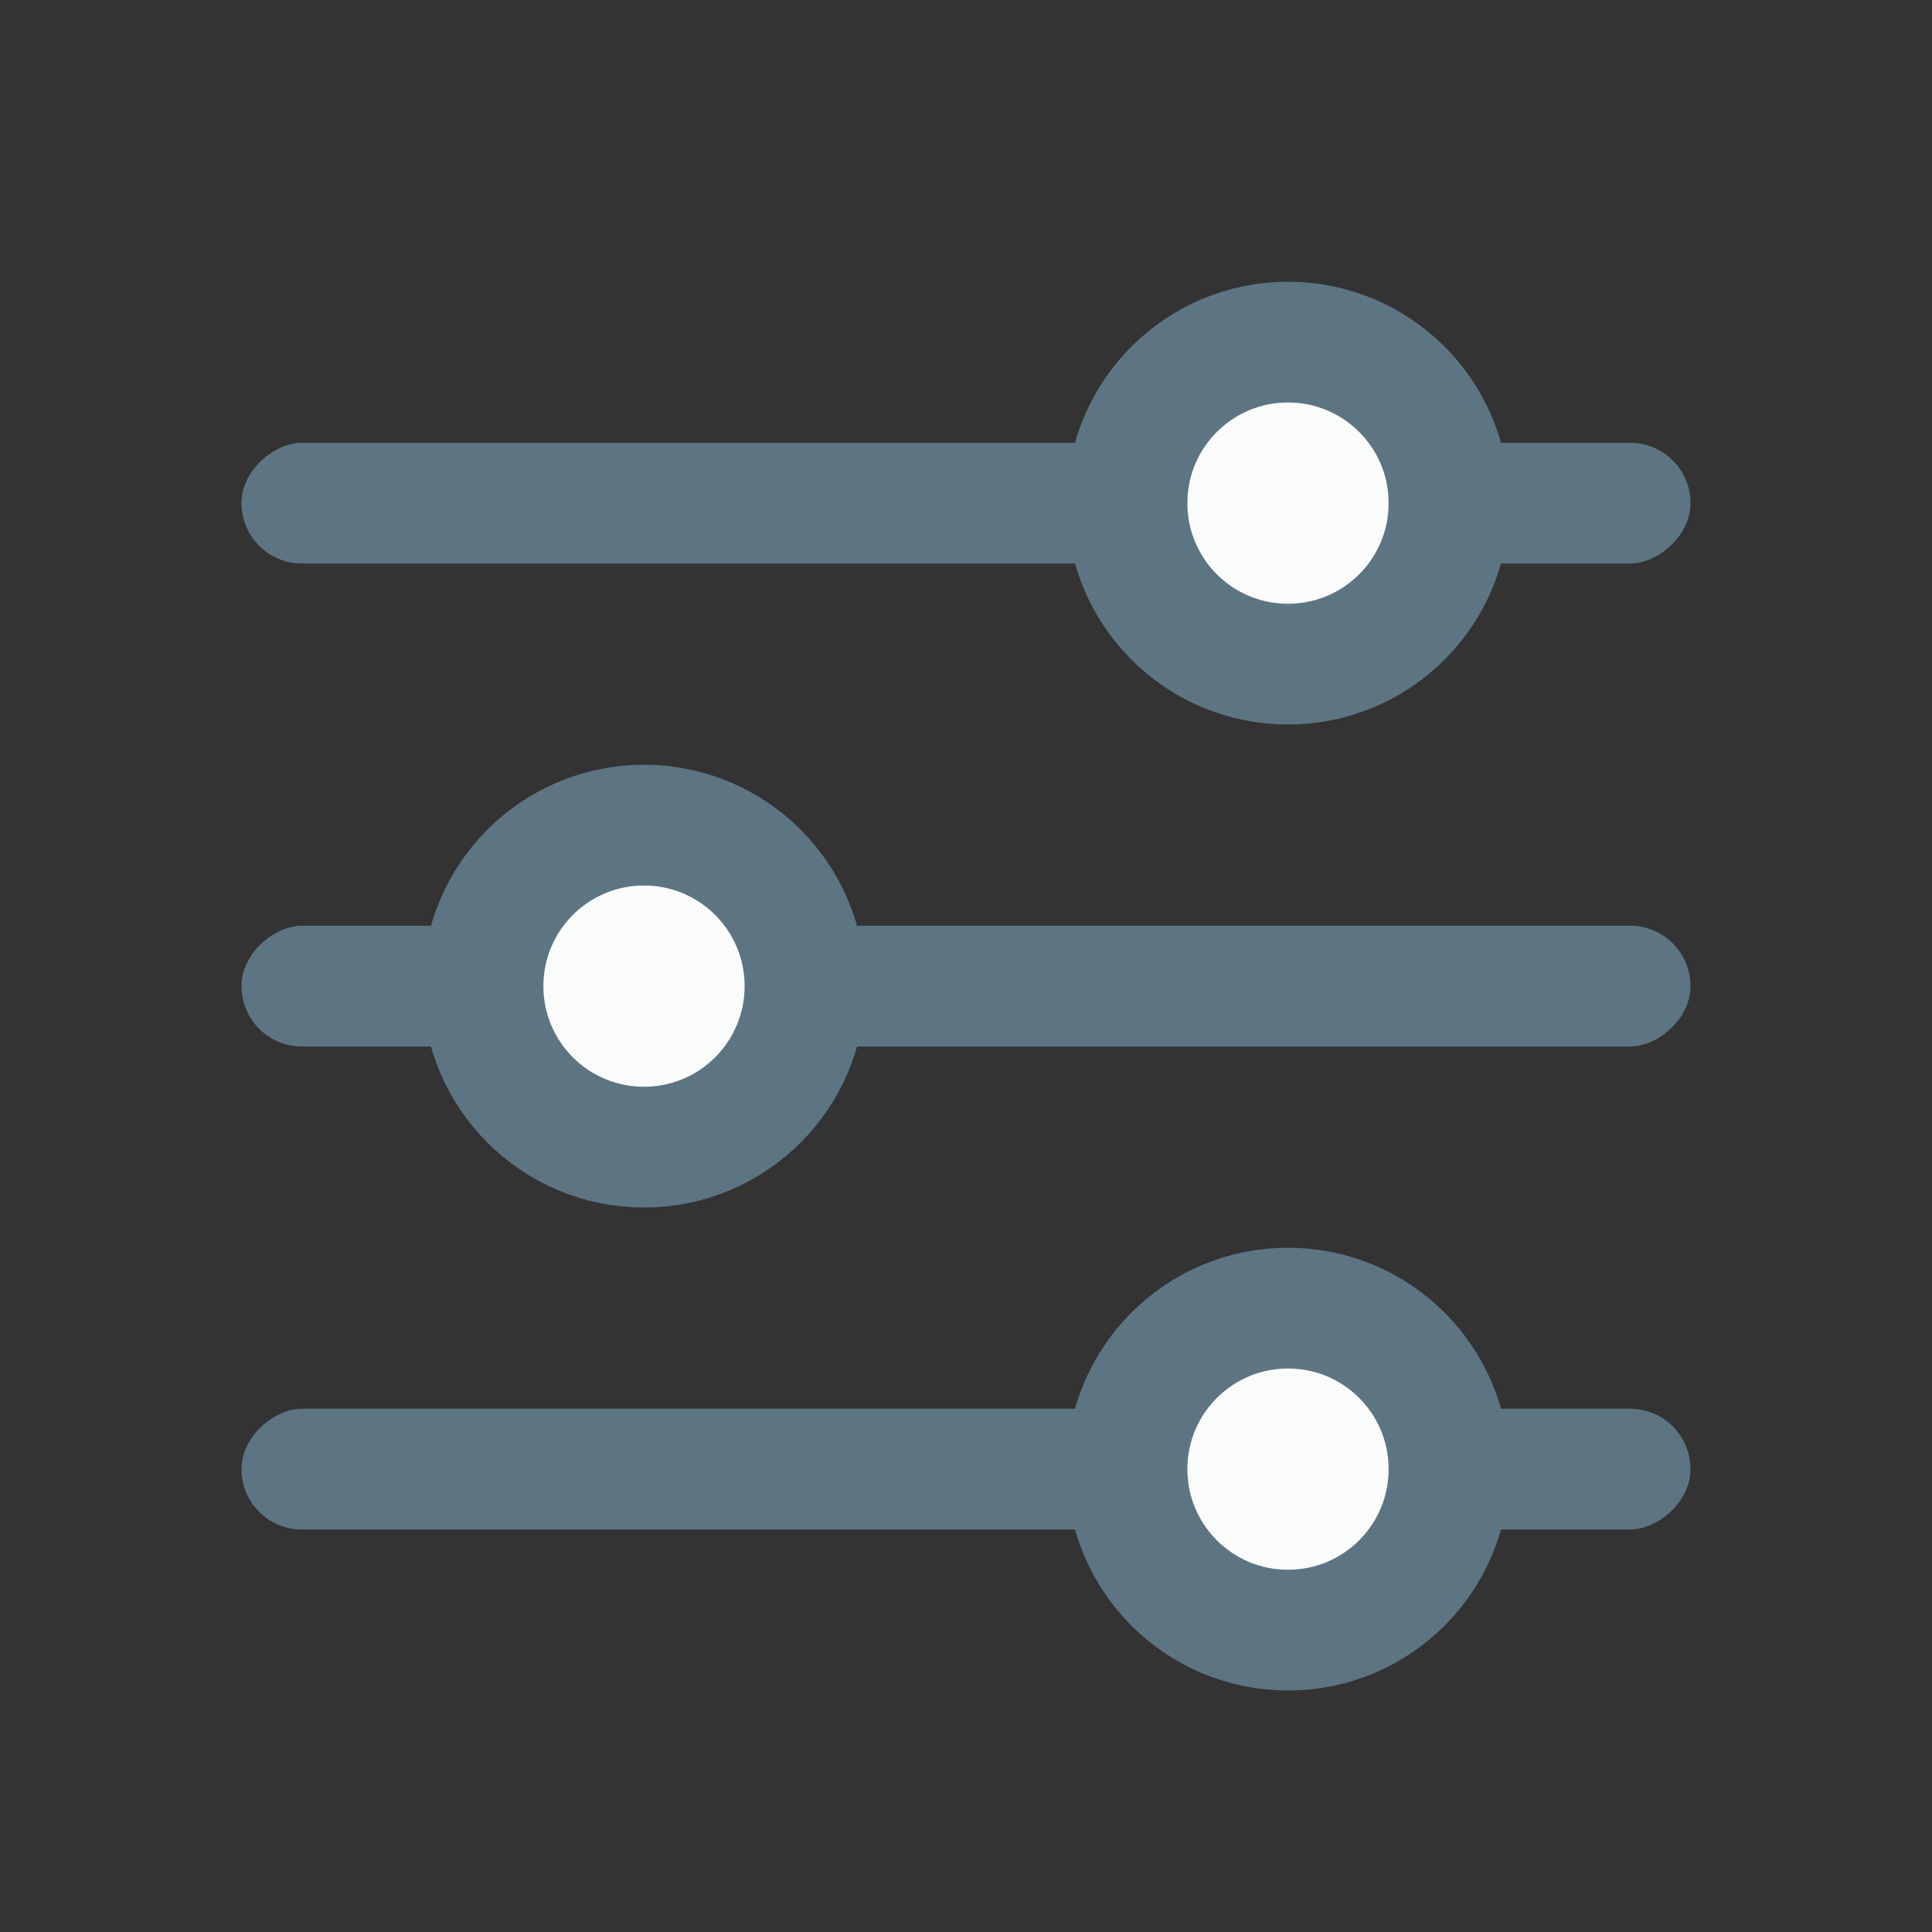 <svg width="24" height="24" viewBox="0 0 24 24" fill="none" xmlns="http://www.w3.org/2000/svg">
<rect x="0" y="0" width="24" height="24" fill="#333333" stroke="none"/>
<rect x="3" y="19" width="1.5" height="18" rx="0.75" transform="rotate(-90 3 19)" fill="#5D7583"/>
<rect x="3" y="13" width="1.5" height="18" rx="0.75" transform="rotate(-90 3 13)" fill="#5D7583"/>
<rect x="3" y="7" width="1.5" height="18" rx="0.75" transform="rotate(-90 3 7)" fill="#5D7583"/>
<path d="M14 6.25C14 5.145 14.895 4.25 16 4.25C17.105 4.25 18 5.145 18 6.25C18 7.355 17.105 8.25 16 8.25C14.895 8.25 14 7.355 14 6.25Z" fill="#FAFBFB" stroke="#5D7583" stroke-width="1.5"/>
<path d="M6 12.25C6 11.145 6.895 10.25 8 10.25C9.105 10.25 10 11.145 10 12.25C10 13.355 9.105 14.25 8 14.25C6.895 14.25 6 13.355 6 12.25Z" fill="#FAFBFB" stroke="#5D7583" stroke-width="1.5"/>
<path d="M14 18.25C14 17.145 14.895 16.25 16 16.25C17.105 16.25 18 17.145 18 18.25C18 19.355 17.105 20.25 16 20.25C14.895 20.25 14 19.355 14 18.25Z" fill="#FAFBFB" stroke="#5D7583" stroke-width="1.5"/>
</svg>
